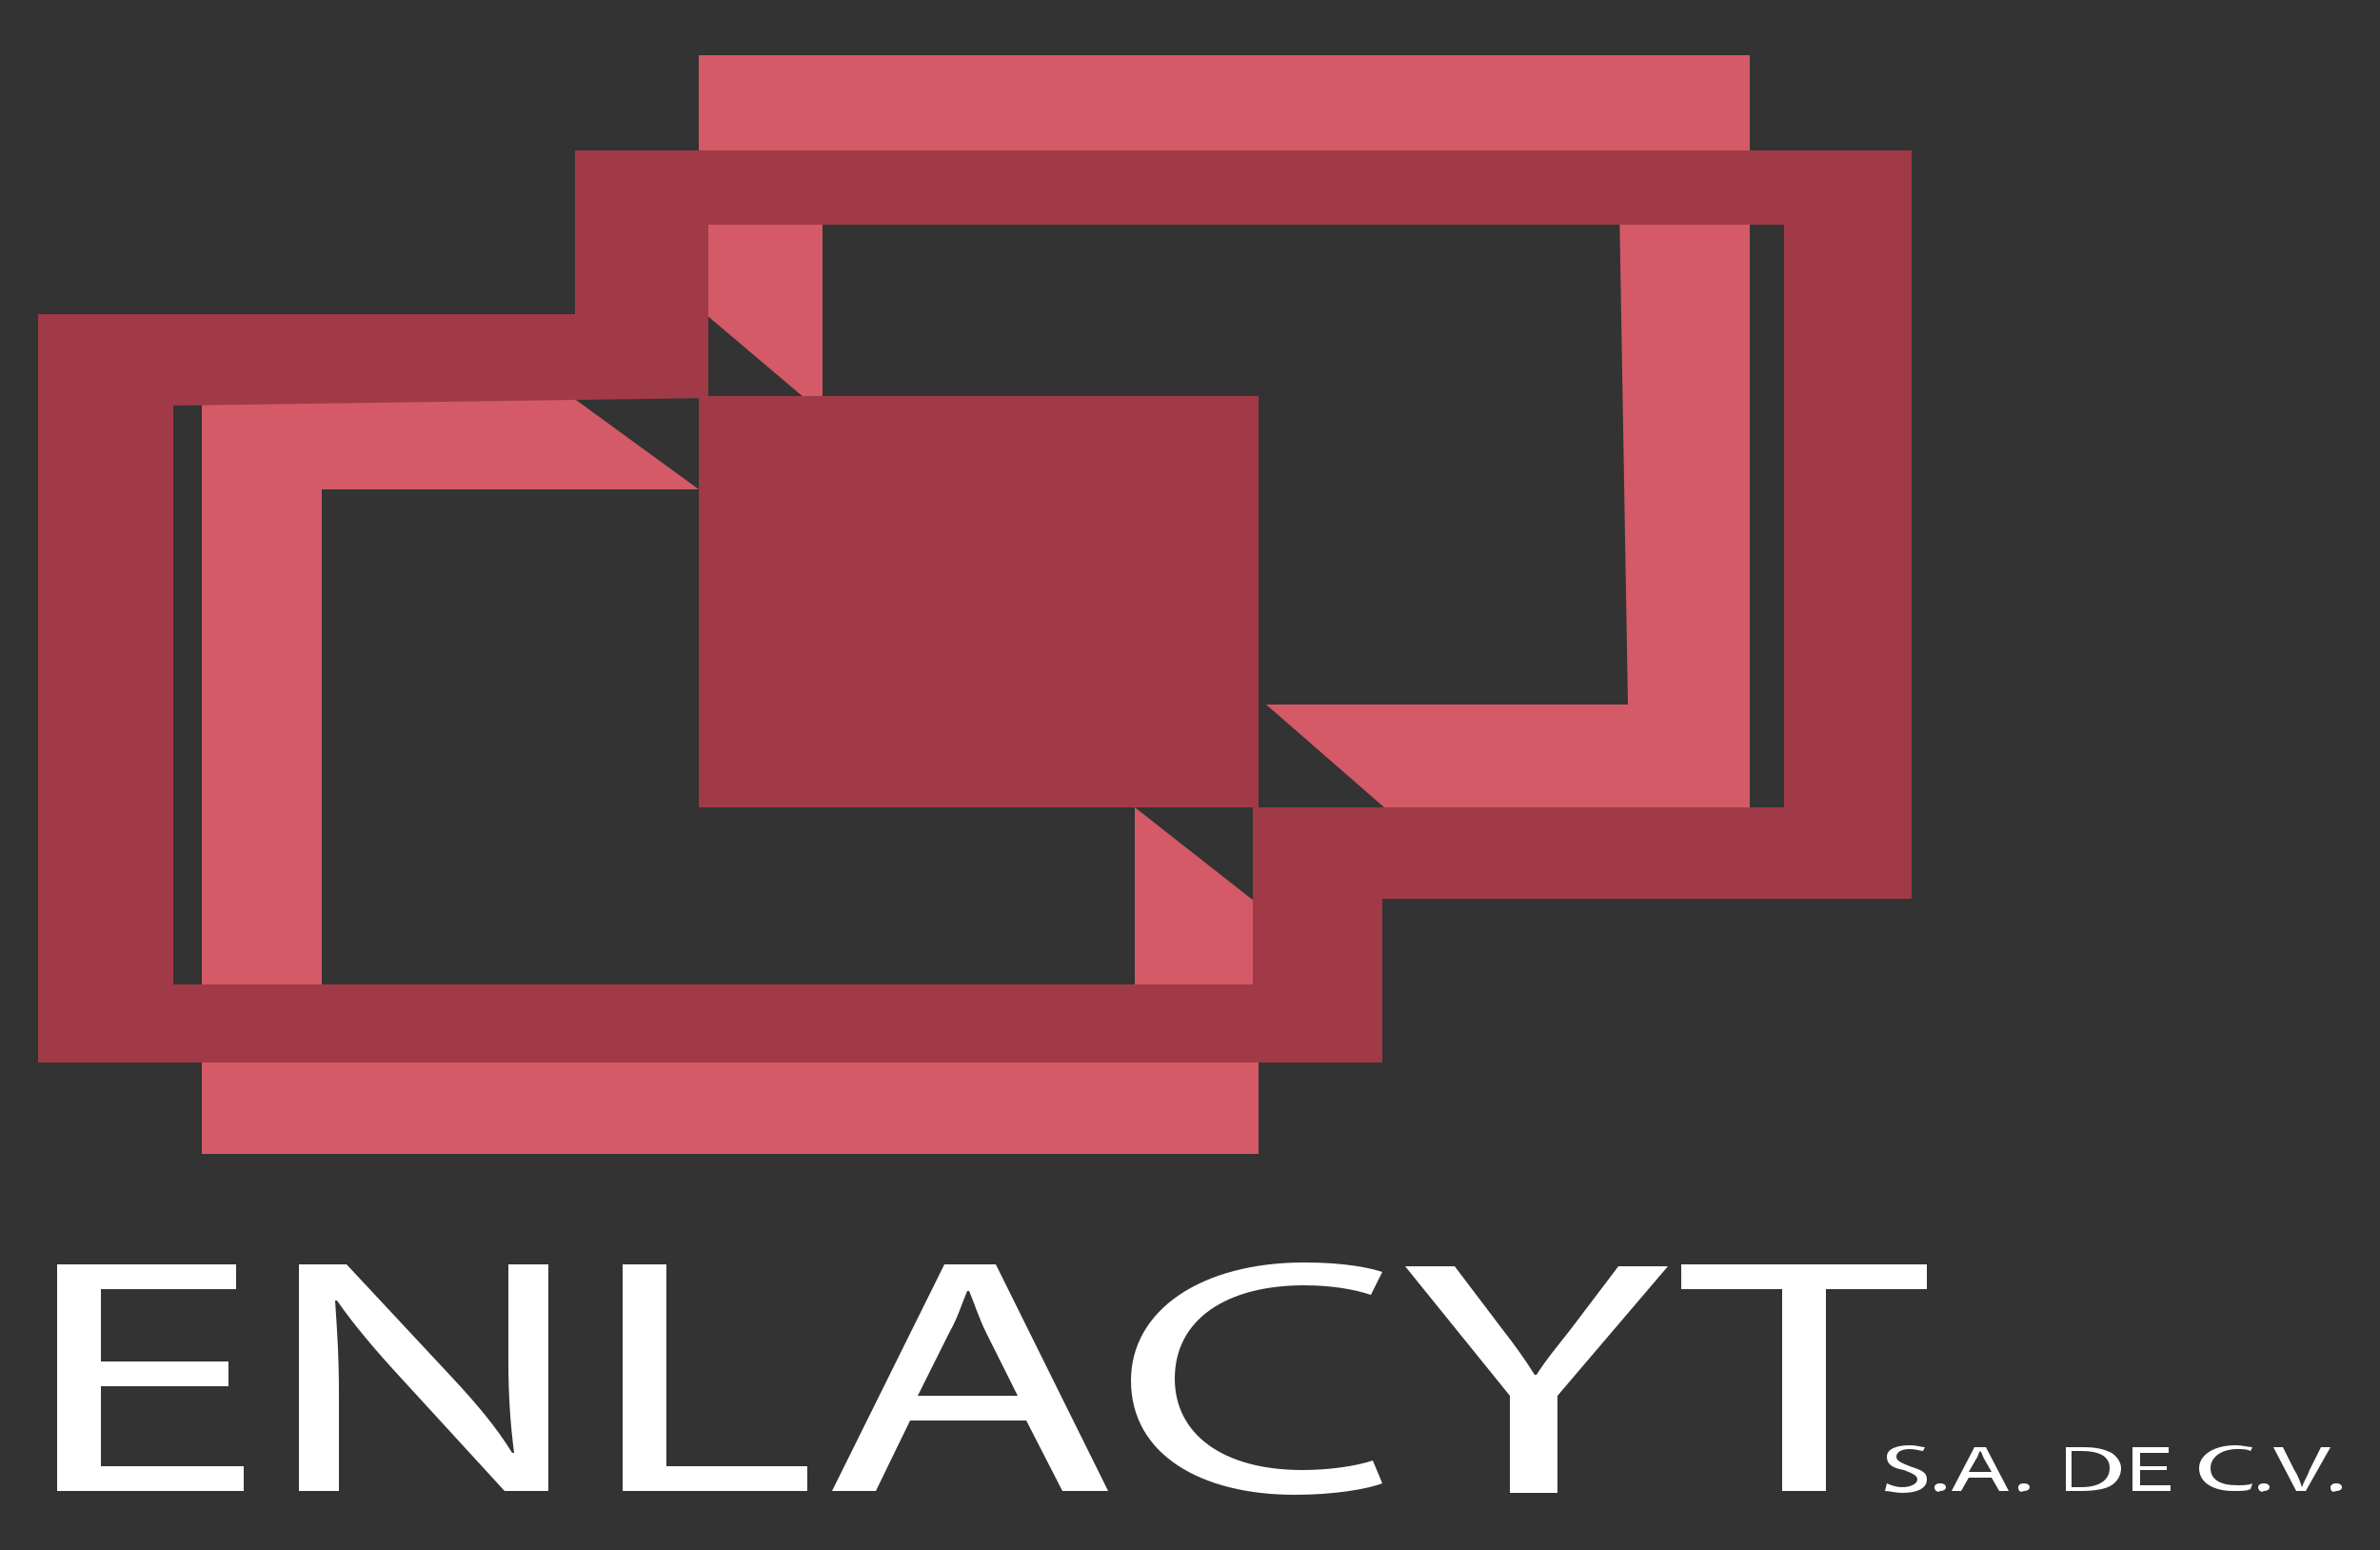 <?xml version="1.0" encoding="utf-8"?>
<!-- Generator: Adobe Illustrator 23.0.1, SVG Export Plug-In . SVG Version: 6.00 Build 0)  -->
<svg version="1.1" id="Layer_1" xmlns="http://www.w3.org/2000/svg" xmlns:xlink="http://www.w3.org/1999/xlink" x="0px" y="0px"
	 viewBox="0 0 125 81.4" style="enable-background:new 0 0 125 81.4;" xml:space="preserve">
<rect x="0" y="0" width="125" height="81.4" fill="#333333" stroke="none"/>
<style type="text/css">
	.st0{fill:#D35A66;}
	.st1{fill:#A13A47;}
	.st2{fill:#FFFFFF;}
</style>
<polygon class="st0" points="10.6,60.6 66.1,60.6 66.1,47.5 59.6,42.4 59.6,53.9 16.9,53.9 16.9,25.7 36.7,25.7 28.6,19.8 
	10.6,19.8 "/>
<polygon class="st0" points="36.7,2.9 91.9,2.9 91.9,42.4 72.7,42.4 66.5,37 85.5,37 85,7.9 43.2,7.9 43.2,21.7 36.7,16.2 "/>
<path class="st1" d="M30.2,7.9v8.6H2v39.3h70.6v-8.6h27.8V7.9H30.2z M93.7,42.4H65.8v9.3H9.1V21.3l28.1-0.4v-9.1h56.5V42.4z"/>
<rect x="36.7" y="20.8" class="st1" width="29.4" height="21.6"/>
<g>
	<path class="st2" d="M12,72.8H5.3V77h7.5v1.3H3V66.4h9.4v1.3H5.3v3.8H12V72.8z"/>
	<path class="st2" d="M15.7,78.3V66.4h2.5l5.6,6c1.3,1.4,2.3,2.6,3.1,3.9l0.1,0c-0.2-1.6-0.3-3-0.3-4.9v-5h2.1v11.9h-2.3l-5.5-6
		c-1.2-1.3-2.4-2.7-3.3-4l-0.1,0c0.1,1.5,0.2,2.9,0.2,4.9v5.1H15.7z"/>
	<path class="st2" d="M32.7,66.4H35V77h7.4v1.3h-9.7V66.4z"/>
	<path class="st2" d="M47.8,74.6l-1.8,3.7h-2.3l5.9-11.9h2.7l5.9,11.9h-2.4l-1.9-3.7H47.8z M53.5,73.4L51.8,70
		c-0.4-0.8-0.6-1.5-0.9-2.2h-0.1c-0.3,0.7-0.5,1.4-0.9,2.1l-1.7,3.4H53.5z"/>
	<path class="st2" d="M72.6,77.9c-0.8,0.3-2.5,0.6-4.6,0.6c-4.9,0-8.6-2.1-8.6-6c0-3.7,3.7-6.2,9.1-6.2c2.2,0,3.5,0.3,4.1,0.5L72,68
		c-0.9-0.3-2.1-0.5-3.5-0.5c-4.1,0-6.8,1.8-6.8,4.9c0,2.9,2.5,4.8,6.7,4.8c1.4,0,2.8-0.2,3.7-0.5L72.6,77.9z"/>
	<path class="st2" d="M79.3,78.3v-5l-5.5-6.8h2.6l2.5,3.3c0.7,0.9,1.2,1.6,1.7,2.4h0.1c0.5-0.8,1.1-1.5,1.8-2.4l2.5-3.3h2.6
		l-5.8,6.8v5.1H79.3z"/>
	<path class="st2" d="M93.6,67.7h-5.3v-1.3h12.9v1.3h-5.3v10.6h-2.3V67.7z"/>
</g>
<g>
	<path class="st2" d="M99.1,77.9c0.2,0.1,0.5,0.2,0.8,0.2c0.5,0,0.8-0.2,0.8-0.4c0-0.2-0.2-0.3-0.7-0.5c-0.6-0.1-0.9-0.3-0.9-0.7
		c0-0.4,0.5-0.6,1.2-0.6c0.4,0,0.6,0.1,0.8,0.1l-0.1,0.2c-0.1,0-0.4-0.1-0.7-0.1c-0.5,0-0.7,0.2-0.7,0.4c0,0.2,0.2,0.3,0.7,0.5
		c0.6,0.2,0.9,0.3,0.9,0.7c0,0.4-0.4,0.7-1.3,0.7c-0.3,0-0.7-0.1-0.9-0.1L99.1,77.9z"/>
	<path class="st2" d="M101.6,78.1c0-0.1,0.1-0.2,0.3-0.2c0.2,0,0.3,0.1,0.3,0.2c0,0.1-0.1,0.2-0.3,0.2
		C101.8,78.4,101.6,78.3,101.6,78.1z"/>
	<path class="st2" d="M103.4,77.6l-0.4,0.7h-0.5l1.2-2.3h0.6l1.2,2.3h-0.5l-0.4-0.7H103.4z M104.6,77.3l-0.4-0.7
		c-0.1-0.2-0.1-0.3-0.2-0.4h0c-0.1,0.1-0.1,0.3-0.2,0.4l-0.4,0.7H104.6z"/>
	<path class="st2" d="M106,78.1c0-0.1,0.1-0.2,0.3-0.2c0.2,0,0.3,0.1,0.3,0.2c0,0.1-0.1,0.2-0.3,0.2C106.1,78.4,106,78.3,106,78.1z"
		/>
	<path class="st2" d="M108.4,76c0.3,0,0.6,0,1,0c0.7,0,1.1,0.1,1.5,0.3c0.3,0.2,0.5,0.5,0.5,0.8c0,0.4-0.2,0.7-0.5,0.9
		c-0.3,0.2-0.9,0.3-1.6,0.3c-0.3,0-0.6,0-0.8,0V76z M108.8,78.1c0.1,0,0.3,0,0.5,0c1,0,1.5-0.4,1.5-1c0-0.6-0.5-0.9-1.5-0.9
		c-0.2,0-0.4,0-0.5,0V78.1z"/>
	<path class="st2" d="M113.8,77.2h-1.4v0.8h1.6v0.3h-2V76h1.9v0.3h-1.5V77h1.4V77.2z"/>
	<path class="st2" d="M118.2,78.2c-0.2,0.1-0.5,0.1-0.9,0.1c-1,0-1.8-0.4-1.8-1.2c0-0.7,0.8-1.2,1.9-1.2c0.4,0,0.7,0.1,0.9,0.1
		l-0.1,0.2c-0.2-0.1-0.4-0.1-0.7-0.1c-0.8,0-1.4,0.4-1.4,1c0,0.6,0.5,0.9,1.4,0.9c0.3,0,0.6,0,0.8-0.1L118.2,78.2z"/>
	<path class="st2" d="M118.6,78.1c0-0.1,0.1-0.2,0.3-0.2c0.2,0,0.3,0.1,0.3,0.2c0,0.1-0.1,0.2-0.3,0.2
		C118.8,78.4,118.6,78.3,118.6,78.1z"/>
	<path class="st2" d="M120.6,78.3l-1.2-2.3h0.5l0.6,1.2c0.2,0.3,0.3,0.6,0.4,0.9h0c0.1-0.3,0.3-0.6,0.4-0.9l0.6-1.2h0.5l-1.3,2.3
		H120.6z"/>
	<path class="st2" d="M122.4,78.1c0-0.1,0.1-0.2,0.3-0.2c0.2,0,0.3,0.1,0.3,0.2c0,0.1-0.1,0.2-0.3,0.2
		C122.5,78.4,122.4,78.3,122.4,78.1z"/>
</g>
</svg>
